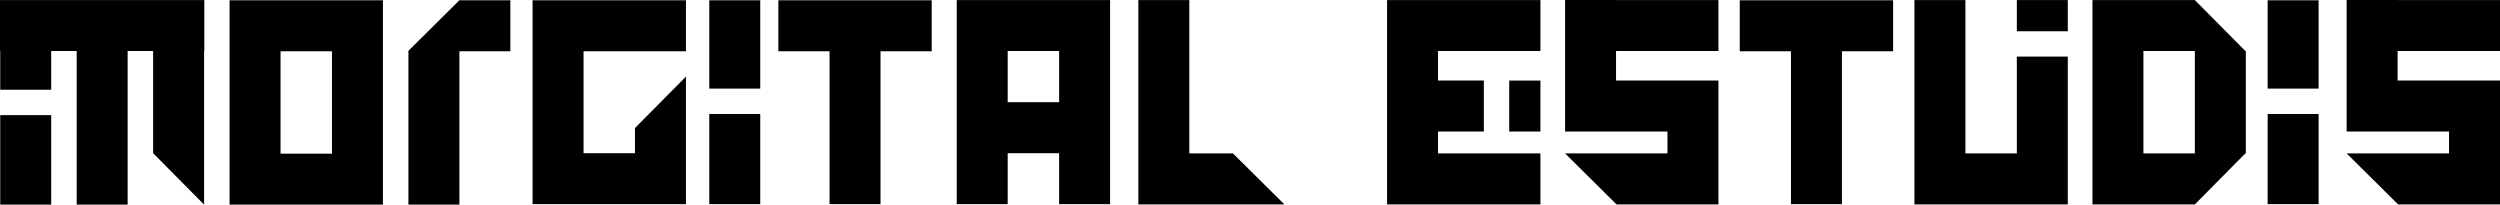 <svg xmlns="http://www.w3.org/2000/svg" id="Capa_2" data-name="Capa 2" viewBox="0 0 5395.83 441.62"><defs><style>      .cls-1 {        stroke-width: 0px;      }    </style></defs><g id="Capa_1-2" data-name="Capa 1"><g><path class="cls-1" d="m605.5.62h-110v441h331V.62h-221Zm111,331h-111V110.62h111v221Z"></path><rect class="cls-1" x="1530.86" y=".62" width="110" height="190.62"></rect><rect class="cls-1" x="1530.86" y="245.99" width="110" height="194.63"></rect><rect class="cls-1" x="4894.33" y=".62" width="110" height="190.62"></rect><rect class="cls-1" x="4894.33" y="245.99" width="110" height="194.63"></rect><polygon class="cls-1" points="1679.94 110.62 1790.44 110.62 1790.44 440.62 1900.44 440.62 1900.44 110.62 2010.94 110.62 2010.94 .62 1679.94 .62 1679.94 110.62"></polygon><polygon class="cls-1" points="3754.98 110.62 3865.48 110.62 3865.48 440.62 3975.48 440.62 3975.48 110.62 4085.98 110.62 4085.98 .62 3754.98 .62 3754.98 110.62"></polygon><polygon class="cls-1" points="2993.74 .62 2993.74 110.12 2993.74 173.89 2993.74 173.89 2993.74 283.89 2993.74 283.89 2993.74 331.12 2993.74 440.62 2993.74 441.12 3324.74 441.12 3324.74 331.12 3103.74 331.12 3103.74 283.89 3202.64 283.89 3202.64 173.89 3103.74 173.89 3103.74 110.12 3324.74 110.12 3324.74 .12 2993.74 .12 2993.74 .62"></polygon><rect class="cls-1" x="3257.39" y="173.89" width="67.35" height="110"></rect><path class="cls-1" d="m2064.93.62v440h110v-110h111v110h110V.12h-331v.5Zm221,220h-111v-110.5h111v110.5Z"></path><polygon class="cls-1" points="991.5 .62 991.5 .62 991.49 .63 880.5 110.62 881.5 110.62 881.5 110.62 881.5 441.62 991.5 441.62 991.5 110.62 1101.5 110.62 1101.5 .62 991.5 .62 991.5 .62"></polygon><polygon class="cls-1" points="1480.5 165.37 1370.5 276.37 1370.5 330.62 1259.5 330.62 1259.5 110.62 1480.5 110.62 1480.5 .62 1149.5 .62 1149.5 .62 1149.5 110.62 1149.5 330.62 1149.5 440.62 1149.5 440.62 1480.5 440.62 1480.5 386.37 1480.5 386.37 1480.5 165.37"></polygon><polygon class="cls-1" points="2566.92 331.12 2566.92 .12 2456.92 .12 2456.92 441.12 2551.12 441.12 2566.92 441.12 2772.12 441.12 2661.12 331.12 2566.92 331.12"></polygon><polygon class="cls-1" points="3487.96 0 3377.96 0 3377.96 .12 3377.96 110.12 3377.96 173.89 3377.96 266.73 3377.96 283.89 3598.96 283.89 3598.96 331.12 3377.96 331.12 3488.96 441.12 3708.96 441.12 3708.96 440.62 3708.96 331.12 3708.96 283.89 3708.96 283.89 3708.96 173.89 3708.96 173.89 3598.96 173.89 3487.96 173.89 3487.96 110.12 3708.96 110.12 3708.96 .12 3487.96 .12 3487.96 0"></polygon><polygon class="cls-1" points="5395.83 110.12 5395.83 .12 5174.83 .12 5174.83 0 5064.83 0 5064.83 .12 5064.83 110.12 5064.83 173.89 5064.83 266.73 5064.83 283.89 5285.83 283.89 5285.83 331.12 5064.83 331.12 5175.83 441.12 5395.83 441.12 5395.83 440.62 5395.83 331.12 5395.83 283.89 5395.83 283.89 5395.83 173.89 5395.83 173.89 5285.83 173.89 5174.83 173.89 5174.83 110.12 5395.83 110.12"></polygon><polygon class="cls-1" points="0 110.12 .5 110.12 .5 193.74 110.5 193.74 110.5 110.12 165.5 110.12 165.5 441.62 275.5 441.62 275.5 110.12 330.5 110.12 330.5 330.62 440.5 441.62 440.5 110.12 441 110.12 441 .12 0 .12 0 110.12"></polygon><rect class="cls-1" x=".5" y="248.49" width="110" height="193.12"></rect><polygon class="cls-1" points="4352.99 331.12 4241.99 331.12 4241.99 .12 4131.99 .12 4131.99 331.12 4131.99 441.12 4462.99 441.12 4462.99 331.12 4462.99 122.22 4352.99 122.22 4352.99 331.12"></polygon><rect class="cls-1" x="4352.99" y=".12" width="110" height="67.35"></rect><path class="cls-1" d="m4847.21,110.12h-.99L4737.21.12h-221v441h221l109.01-110h.99s0,0,0,0V111.12h0v-1Zm-221,221V110.12h111s0,0,0,0v220.5s0,.5,0,.5h0s-111,0-111,0Z"></path></g></g></svg>